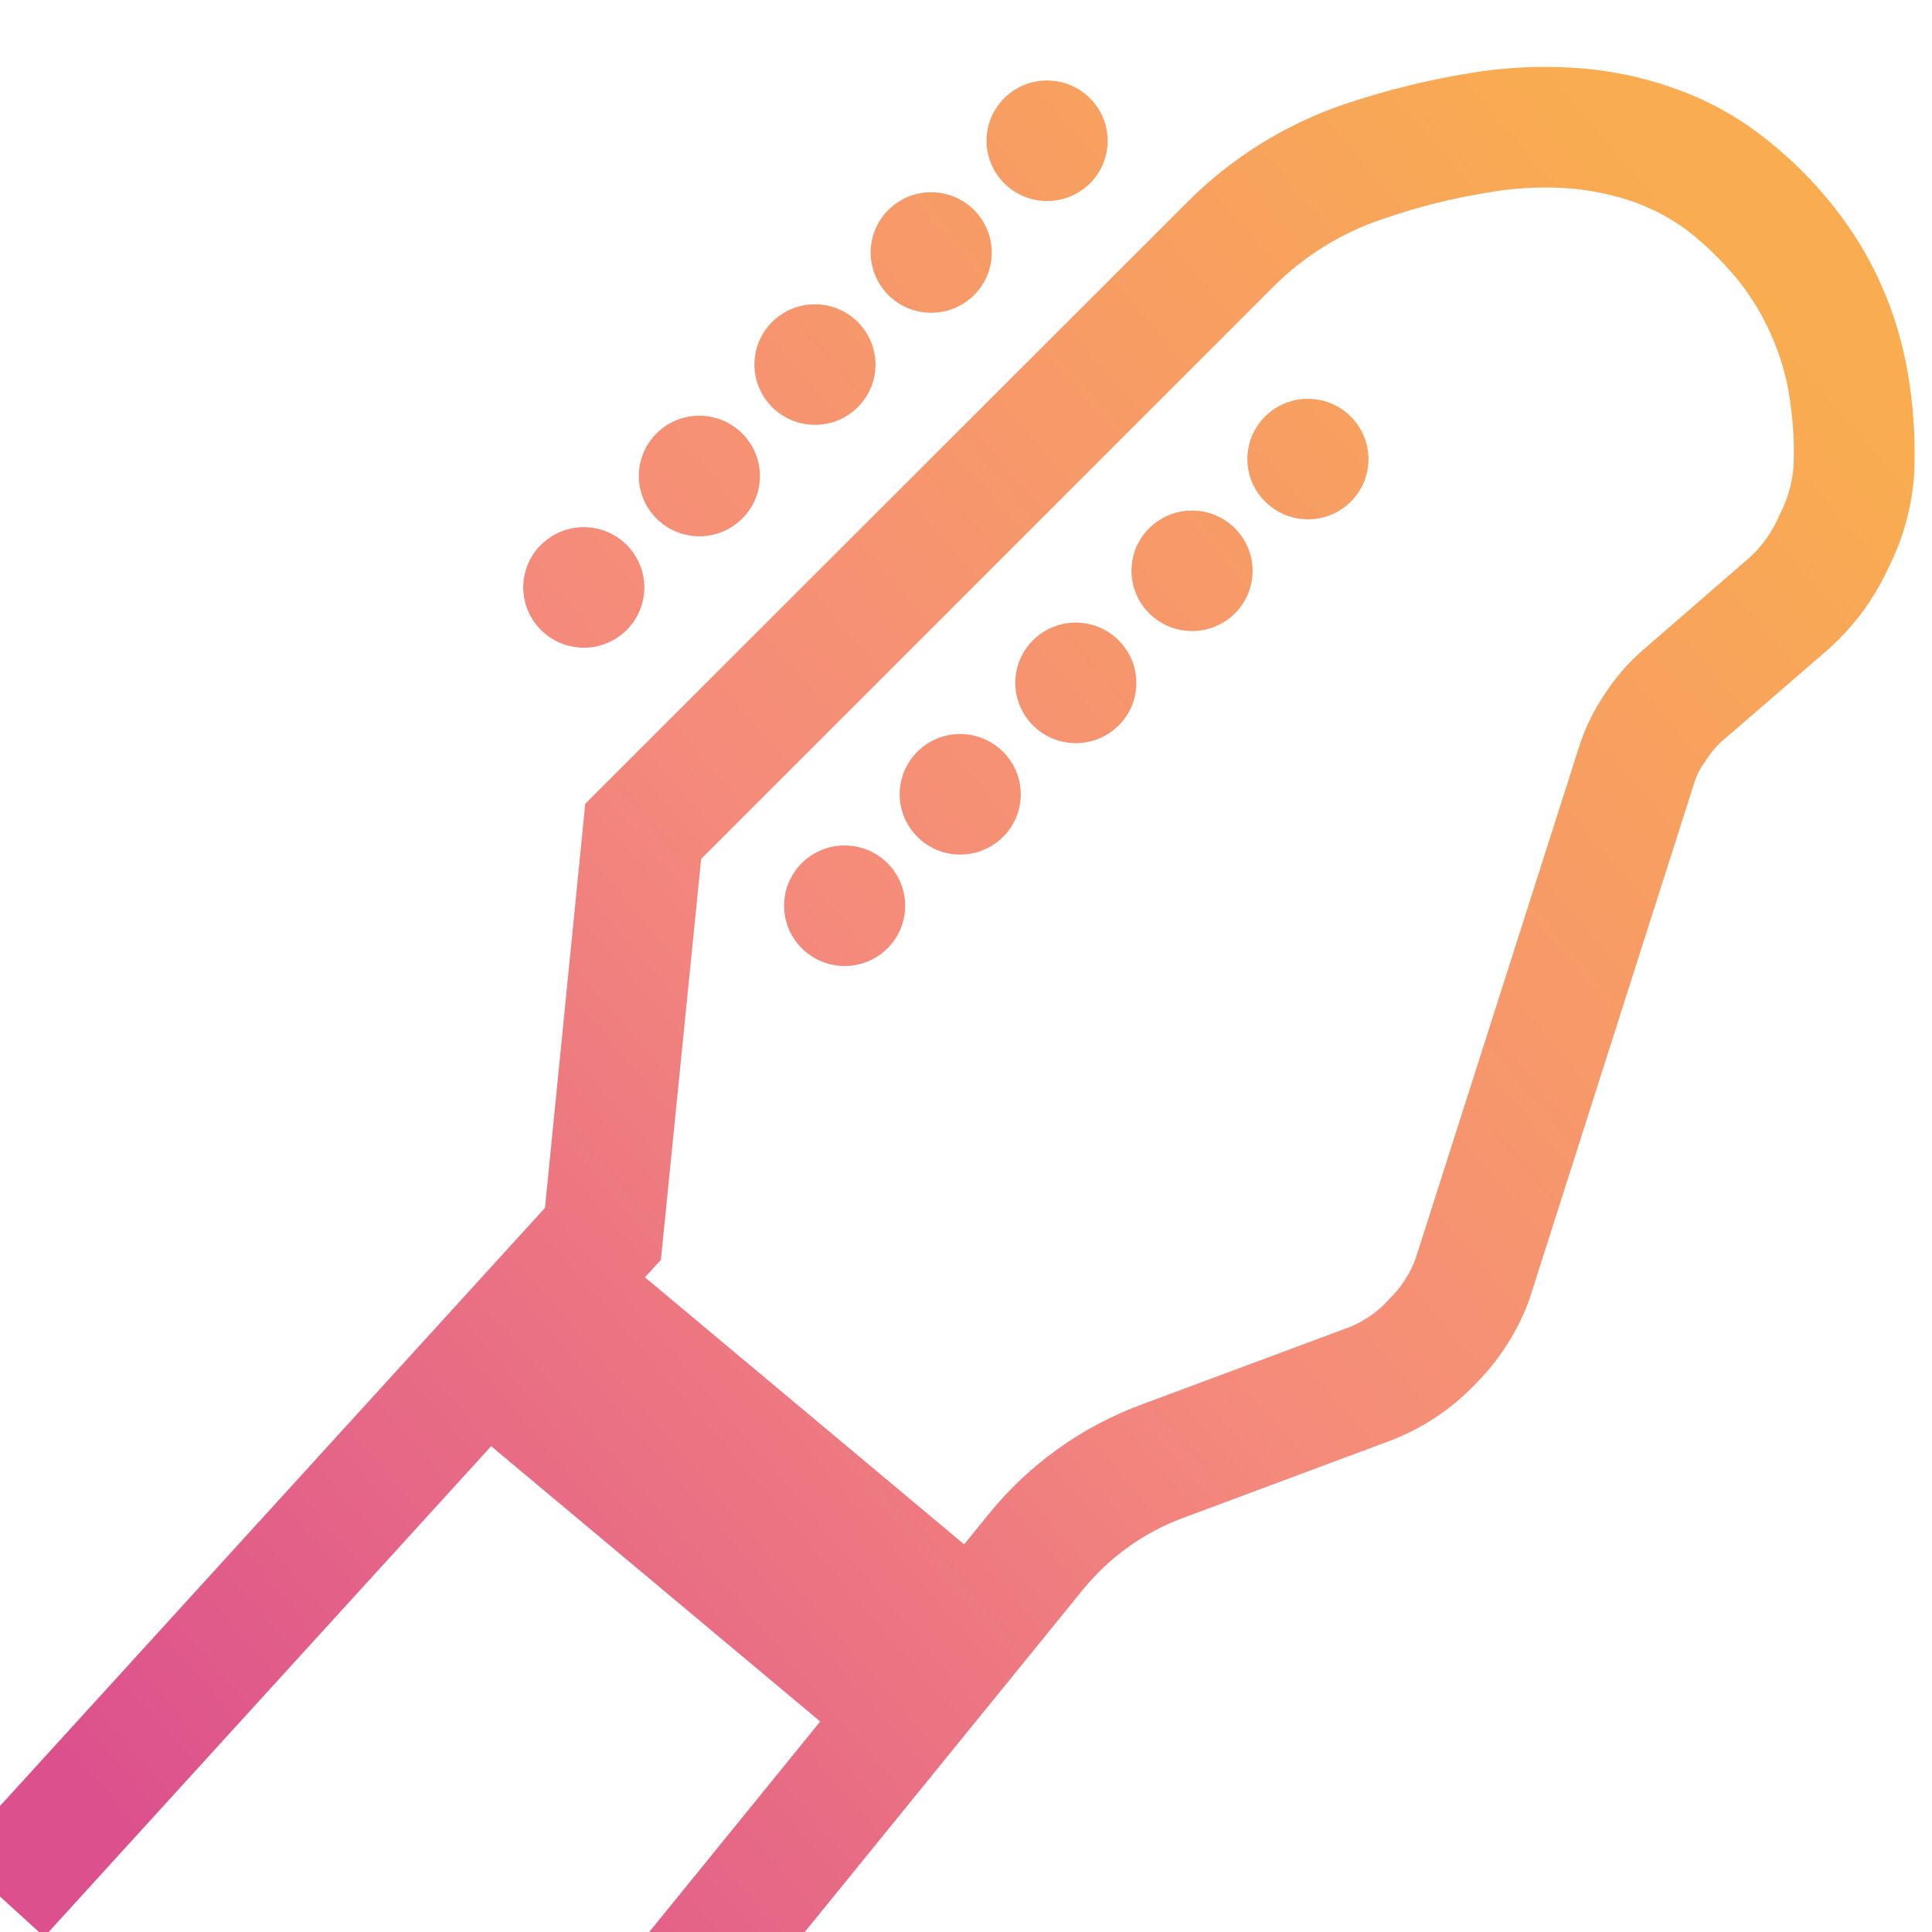 <?xml version="1.0" encoding="UTF-8" standalone="no"?><!-- Generator: Gravit.io --><svg xmlns="http://www.w3.org/2000/svg" xmlns:xlink="http://www.w3.org/1999/xlink" style="isolation:isolate" viewBox="0 0 48 48" width="48pt" height="48pt"><linearGradient id="_lgradient_19" x1="0.091" y1="0.842" x2="0.924" y2="0.065" gradientTransform="matrix(48.688,0,0,53.449,-1.12,1.661)" gradientUnits="userSpaceOnUse"><stop offset="0%" stop-opacity="1" style="stop-color:rgb(220,80,141)"/><stop offset="50.417%" stop-opacity="1" style="stop-color:rgb(245,139,123)"/><stop offset="97.917%" stop-opacity="1" style="stop-color:rgb(249,172,80)"/></linearGradient><path d=" M 20.378 42.77 L 12.84 52.05 L 11.89 53.22 L 14.22 55.11 L 15.16 53.95 L 26.9 39.5 C 27.56 38.69 28.42 38.07 29.4 37.71 L 34.63 35.76 C 34.64 35.75 34.66 35.75 34.67 35.74 C 35.44 35.43 36.13 34.95 36.7 34.34 C 37.28 33.75 37.73 33.03 38.01 32.25 C 38.01 32.23 38.01 32.22 38.02 32.21 L 42.1 19.43 C 42.16 19.24 42.25 19.07 42.37 18.91 C 42.47 18.75 42.59 18.6 42.73 18.46 L 45.46 16.1 C 45.47 16.09 45.48 16.08 45.49 16.07 C 46.09 15.52 46.58 14.85 46.92 14.1 C 47.29 13.37 47.51 12.56 47.56 11.74 C 47.59 10.89 47.54 10.05 47.39 9.22 C 47.26 8.48 47.04 7.75 46.73 7.06 C 46.43 6.38 46.04 5.75 45.58 5.16 C 45.09 4.54 44.54 3.98 43.92 3.49 C 43.25 2.95 42.5 2.52 41.69 2.23 C 40.83 1.91 39.93 1.73 39.02 1.68 C 38.18 1.63 37.33 1.68 36.5 1.82 C 35.45 1.99 34.41 2.25 33.4 2.59 C 31.93 3.09 30.6 3.92 29.51 5.01 L 14.54 19.97 L 13.54 30.01 L -0.11 44.99 L -1.12 46.1 L 1.1 48.12 L 2.11 47.01 L 2.11 47.01 L 2.11 47.01 L 2.11 47.01 L 2.11 47.01 L 2.11 47.01 L 2.11 47.01 L 2.11 47.01 L 2.11 47.01 L 2.11 47.01 L 2.11 47.01 L 12.203 35.93 L 20.378 42.77 Z  M 23.954 38.369 L 24.57 37.61 C 25.57 36.38 26.87 35.45 28.35 34.9 L 33.56 32.96 C 33.93 32.8 34.26 32.57 34.52 32.27 C 34.81 31.99 35.03 31.65 35.17 31.27 L 39.25 18.5 C 39.25 18.49 39.25 18.48 39.26 18.47 C 39.4 18.04 39.61 17.63 39.86 17.26 C 40.1 16.88 40.39 16.54 40.73 16.23 C 40.74 16.23 40.74 16.22 40.75 16.21 L 43.47 13.85 C 43.79 13.56 44.04 13.2 44.21 12.8 C 44.41 12.42 44.53 12 44.56 11.58 C 44.59 10.96 44.54 10.35 44.44 9.74 C 44.35 9.24 44.2 8.75 43.99 8.29 C 43.79 7.83 43.53 7.41 43.23 7.02 C 42.88 6.58 42.48 6.18 42.04 5.82 C 41.63 5.49 41.16 5.23 40.66 5.04 C 40.08 4.83 39.47 4.71 38.86 4.67 C 38.23 4.64 37.61 4.67 36.99 4.78 C 36.1 4.92 35.22 5.14 34.36 5.44 C 33.33 5.78 32.4 6.36 31.63 7.13 L 17.42 21.34 L 16.42 31.3 L 16.024 31.734 L 23.954 38.369 Z  M 14.376 16.086 C 13.549 16.015 12.935 15.289 13.006 14.465 C 13.077 13.642 13.806 13.031 14.633 13.103 C 15.46 13.174 16.074 13.9 16.003 14.724 C 15.932 15.547 15.203 16.158 14.376 16.086 L 14.376 16.086 L 14.376 16.086 L 14.376 16.086 L 14.376 16.086 L 14.376 16.086 L 14.376 16.086 L 14.376 16.086 L 14.376 16.086 L 14.376 16.086 L 14.376 16.086 Z  M 17.247 13.318 C 16.42 13.247 15.806 12.52 15.877 11.697 C 15.948 10.874 16.677 10.263 17.504 10.334 C 18.332 10.406 18.945 11.132 18.875 11.955 C 18.804 12.778 18.074 13.389 17.247 13.318 L 17.247 13.318 L 17.247 13.318 L 17.247 13.318 L 17.247 13.318 L 17.247 13.318 L 17.247 13.318 L 17.247 13.318 L 17.247 13.318 L 17.247 13.318 Z  M 20.119 10.549 C 19.292 10.478 18.678 9.752 18.749 8.928 C 18.82 8.105 19.549 7.495 20.376 7.566 C 21.203 7.637 21.817 8.363 21.746 9.187 C 21.675 10.01 20.946 10.621 20.119 10.549 L 20.119 10.549 L 20.119 10.549 L 20.119 10.549 L 20.119 10.549 L 20.119 10.549 L 20.119 10.549 L 20.119 10.549 L 20.119 10.549 Z  M 23.007 7.765 C 22.18 7.694 21.566 6.968 21.637 6.144 C 21.708 5.321 22.437 4.711 23.264 4.782 C 24.091 4.853 24.705 5.579 24.634 6.403 C 24.563 7.226 23.834 7.837 23.007 7.765 L 23.007 7.765 L 23.007 7.765 L 23.007 7.765 L 23.007 7.765 L 23.007 7.765 L 23.007 7.765 L 23.007 7.765 Z  M 25.886 4.989 C 25.059 4.918 24.445 4.192 24.516 3.368 C 24.587 2.545 25.316 1.934 26.144 2.006 C 26.971 2.077 27.585 2.803 27.514 3.627 C 27.443 4.45 26.714 5.06 25.886 4.989 L 25.886 4.989 L 25.886 4.989 L 25.886 4.989 L 25.886 4.989 L 25.886 4.989 L 25.886 4.989 Z  M 20.856 23.994 C 20.029 23.923 19.415 23.197 19.486 22.373 C 19.557 21.55 20.286 20.94 21.114 21.011 C 21.941 21.082 22.555 21.808 22.484 22.632 C 22.413 23.455 21.684 24.066 20.856 23.994 L 20.856 23.994 L 20.856 23.994 L 20.856 23.994 L 20.856 23.994 L 20.856 23.994 Z  M 23.728 21.226 C 22.901 21.155 22.287 20.428 22.358 19.605 C 22.429 18.782 23.158 18.171 23.985 18.242 C 24.812 18.314 25.426 19.04 25.355 19.863 C 25.284 20.687 24.555 21.297 23.728 21.226 L 23.728 21.226 L 23.728 21.226 L 23.728 21.226 L 23.728 21.226 Z  M 26.6 18.457 C 25.773 18.386 25.159 17.66 25.23 16.837 C 25.301 16.013 26.03 15.403 26.857 15.474 C 27.684 15.545 28.298 16.271 28.227 17.095 C 28.156 17.918 27.427 18.529 26.6 18.457 L 26.6 18.457 L 26.6 18.457 L 26.6 18.457 Z  M 29.488 15.673 C 28.66 15.602 28.046 14.876 28.117 14.053 C 28.188 13.229 28.917 12.619 29.745 12.69 C 30.572 12.761 31.186 13.488 31.115 14.311 C 31.044 15.134 30.315 15.745 29.488 15.673 L 29.488 15.673 L 29.488 15.673 Z  M 32.367 12.897 C 31.54 12.826 30.926 12.1 30.997 11.276 C 31.068 10.453 31.797 9.842 32.624 9.914 C 33.451 9.985 34.065 10.711 33.994 11.535 C 33.923 12.358 33.194 12.969 32.367 12.897 L 32.367 12.897 Z " fill-rule="evenodd" fill="url(#_lgradient_19)"/></svg>